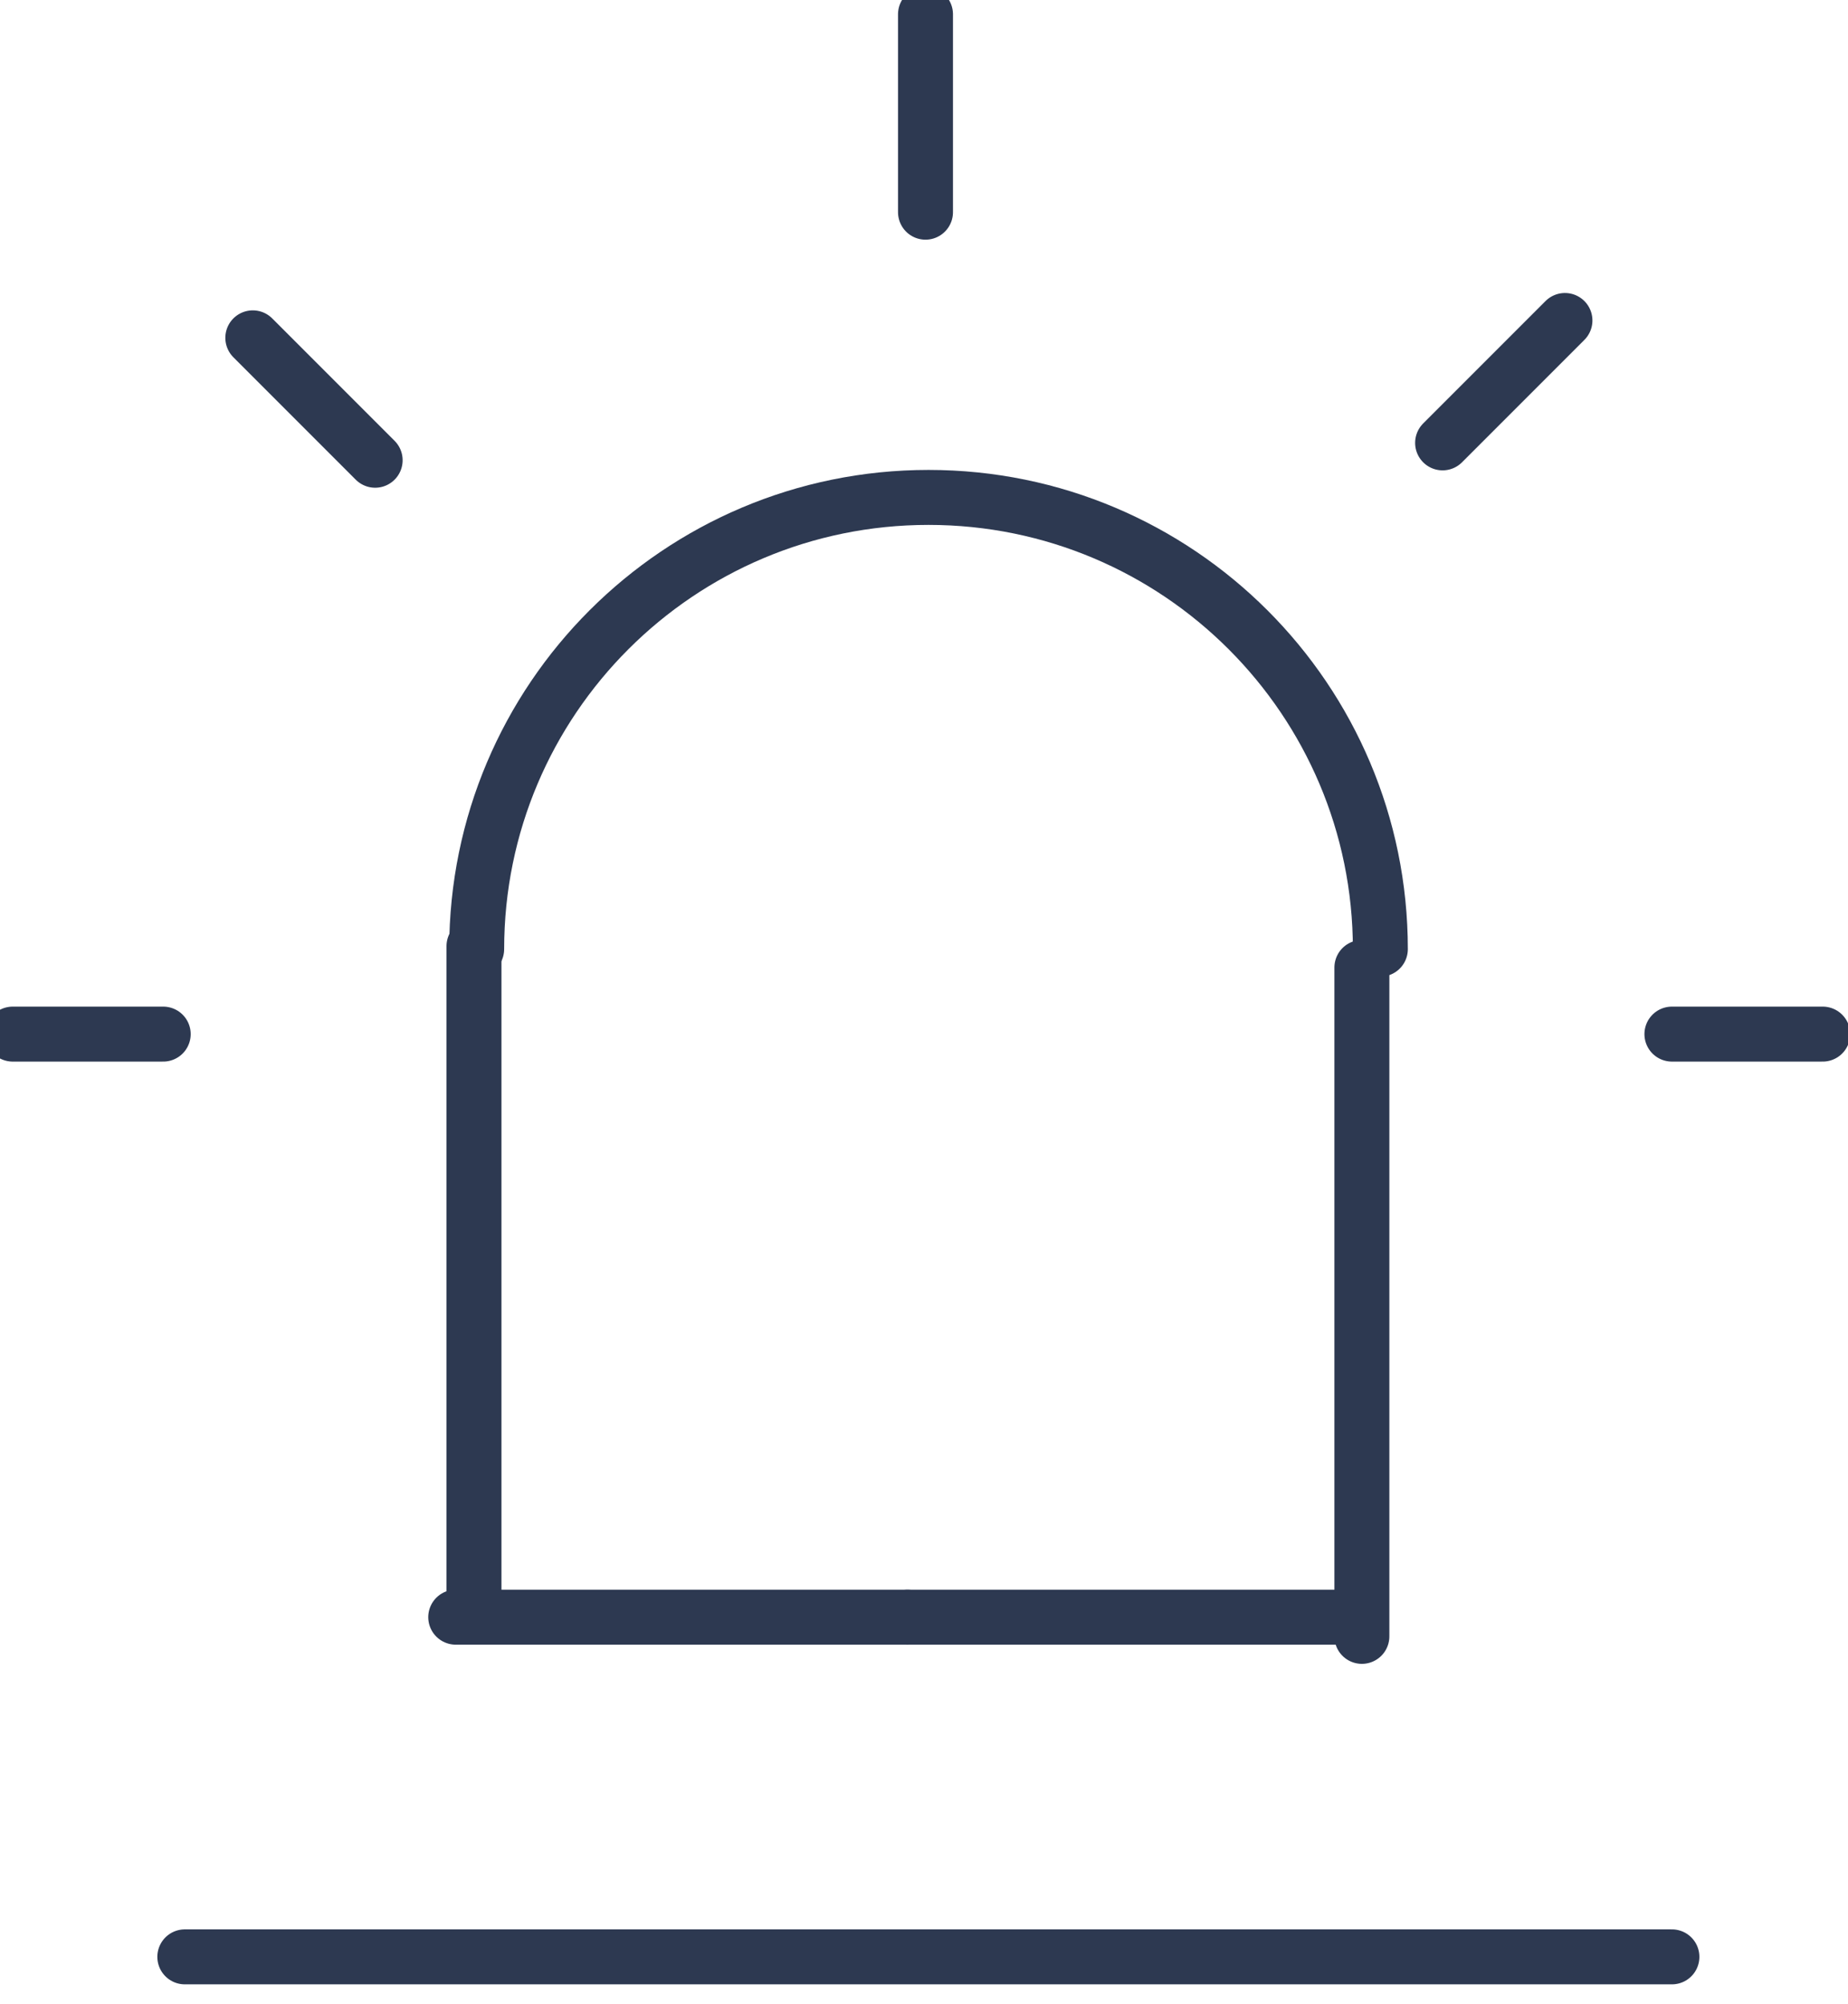 <?xml version="1.0" encoding="UTF-8" standalone="no"?>
<!DOCTYPE svg PUBLIC "-//W3C//DTD SVG 1.1//EN" "http://www.w3.org/Graphics/SVG/1.1/DTD/svg11.dtd">
<svg width="100%" height="100%" viewBox="0 0 143 155" version="1.1" xmlns="http://www.w3.org/2000/svg" xmlns:xlink="http://www.w3.org/1999/xlink" xml:space="preserve" xmlns:serif="http://www.serif.com/" style="fill-rule:evenodd;clip-rule:evenodd;stroke-linecap:round;stroke-linejoin:round;stroke-miterlimit:10;">
    <g transform="matrix(1,0,0,1,-38242.2,-4818.13)">
        <g transform="matrix(8.333,0,0,8.333,31597.4,0)">
            <g transform="matrix(2.835,0,0,-2.835,3.63798e-12,1192.87)">
                <path d="M281.878,210.408L286.749,210.408" style="fill:none;fill-rule:nonzero;stroke:rgb(45,57,81);stroke-width:0.18px;"/>
            </g>
            <g transform="matrix(-2.835,0,0,-2.835,1607.67,1186.57)">
                <path d="M282.834,209.298L284.314,209.298" style="fill:none;fill-rule:nonzero;stroke:rgb(45,57,81);stroke-width:0.18px;"/>
            </g>
            <g transform="matrix(0,-2.835,2.835,0,211.551,1391.92)">
                <path d="M281.74,208.204L283.929,208.204" style="fill:none;fill-rule:nonzero;stroke:rgb(45,57,81);stroke-width:0.18px;"/>
            </g>
            <g transform="matrix(0,2.835,-2.835,0,1400.31,-219.942)">
                <path d="M284.699,208.203L286.889,208.203" style="fill:none;fill-rule:nonzero;stroke:rgb(45,57,81);stroke-width:0.18px;"/>
            </g>
            <g transform="matrix(-2.835,0,0,-2.835,1616.06,1186.57)">
                <path d="M284.314,209.298L285.794,209.298" style="fill:none;fill-rule:nonzero;stroke:rgb(45,57,81);stroke-width:0.18px;"/>
            </g>
            <g transform="matrix(-2.835,0,0,-2.835,1596.65,1175.74)">
                <path d="M281.385,207.387L281.878,207.387" style="fill:none;fill-rule:nonzero;stroke:rgb(45,57,81);stroke-width:0.18px;"/>
            </g>
            <g transform="matrix(-2.004,-2.004,2.004,-2.004,954.857,1558.93)">
                <path d="M282.042,205.213L282.609,205.213" style="fill:none;fill-rule:nonzero;stroke:rgb(45,57,81);stroke-width:0.18px;"/>
            </g>
            <g transform="matrix(0,-2.835,2.835,0,226.582,1385.28)">
                <path d="M283.99,204.381L284.638,204.381" style="fill:none;fill-rule:nonzero;stroke:rgb(45,57,81);stroke-width:0.18px;"/>
            </g>
            <g transform="matrix(2.835,0,0,-2.835,3.63798e-12,1175.74)">
                <path d="M286.749,207.387L287.243,207.387" style="fill:none;fill-rule:nonzero;stroke:rgb(45,57,81);stroke-width:0.18px;"/>
            </g>
            <g transform="matrix(2.004,-2.004,2.004,2.004,-173.627,744.243)">
                <path d="M286.019,205.214L286.586,205.214" style="fill:none;fill-rule:nonzero;stroke:rgb(45,57,81);stroke-width:0.18px;"/>
            </g>
            <g transform="matrix(2.835,0,0,-2.835,3.63798e-12,1169.97)">
                <path d="M282.834,205.63C282.834,206.447 283.497,207.109 284.314,207.109C285.131,207.109 285.794,206.447 285.794,205.63" style="fill:none;fill-rule:nonzero;stroke:rgb(45,57,81);stroke-width:0.18px;"/>
            </g>
        </g>
    </g>
</svg>
